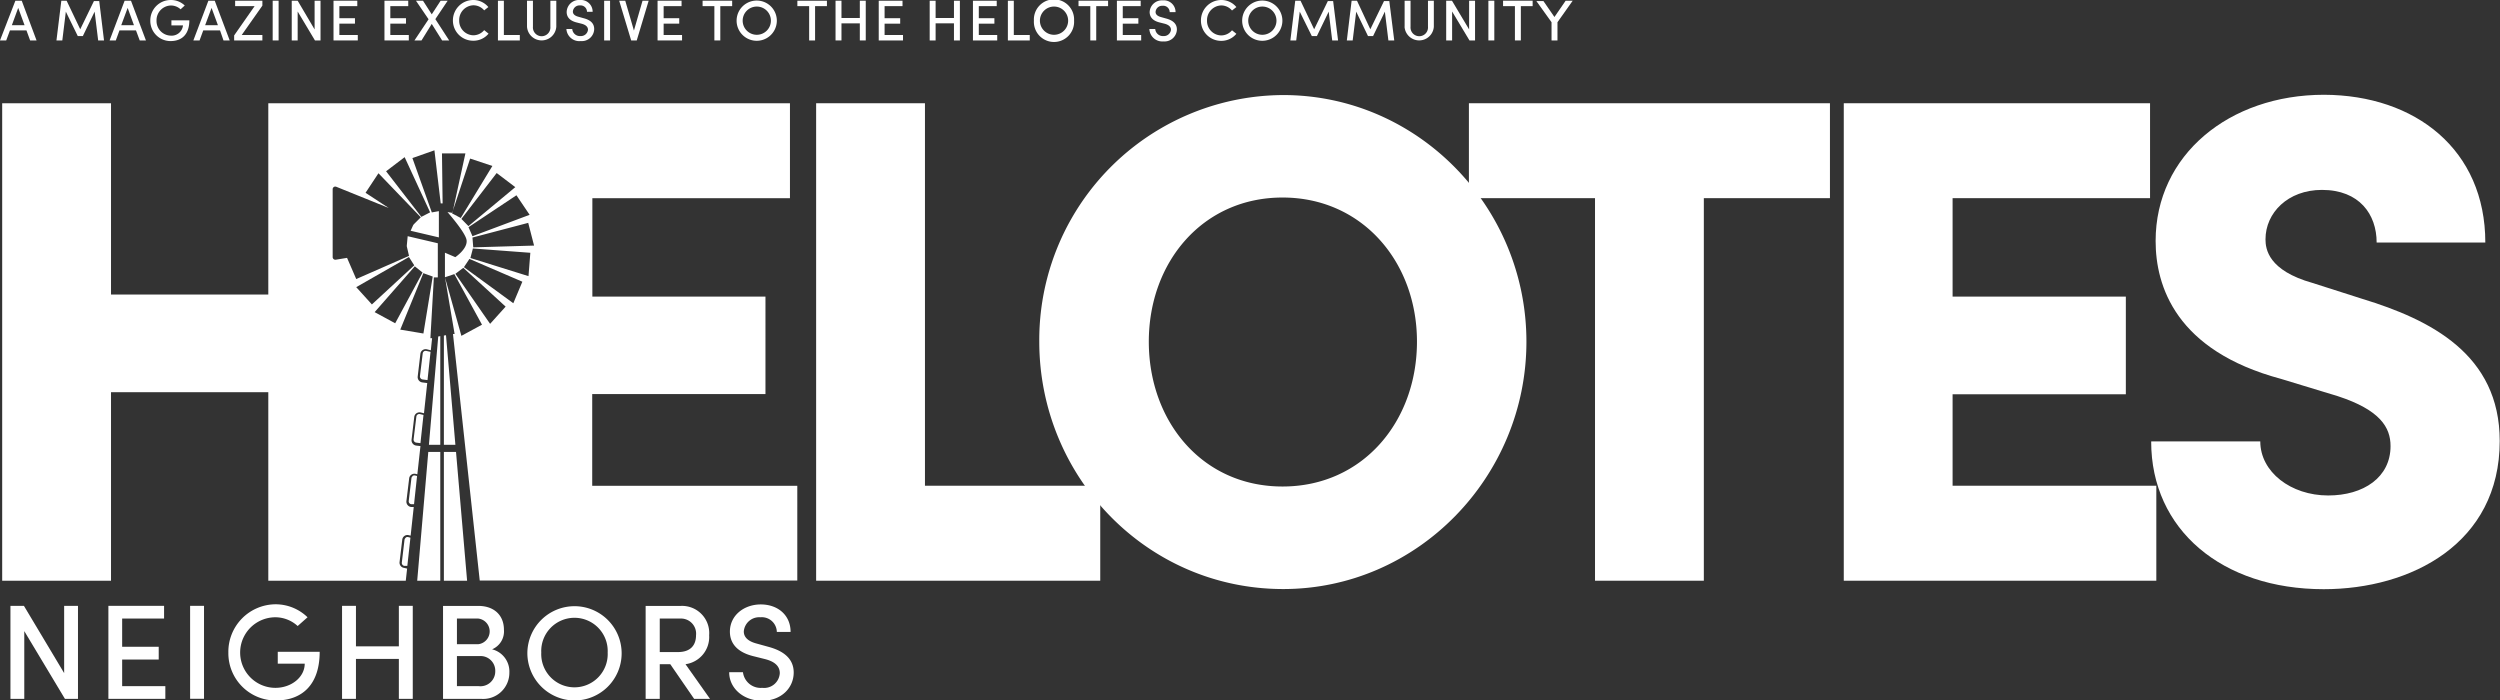 <svg id="Layer_1" data-name="Layer 1" xmlns="http://www.w3.org/2000/svg" viewBox="0 0 354.26 99.26"><rect x="0" y="0" width="354.26" height="99.26" fill="#333333" stroke="none"/><defs><style>.cls-1{fill:#fff;}</style></defs><path class="cls-1" d="M6.09,7.26,5.57,5.84H3.23L2.7,7.26H1.82L4,1.63h.9L7,7.26ZM3.5,5.1H5.3L4.4,2.65Z" transform="translate(-1.82 -1.53)"/><path class="cls-1" d="M16.56,7.26h-.83l-.5-4.08L13.56,6.64h-.72L11.15,3.18l-.5,4.08H9.82l.69-5.63h.75l1.93,4.05,1.94-4h.75Z" transform="translate(-1.82 -1.53)"/><path class="cls-1" d="M21.62,7.26l-.53-1.42H18.75l-.52,1.42h-.88l2.13-5.63h.9L22.5,7.26ZM19,5.1h1.8l-.89-2.45Z" transform="translate(-1.82 -1.53)"/><path class="cls-1" d="M23.12,4.46A2.89,2.89,0,0,1,26,1.53a2.82,2.82,0,0,1,2,.78l-.59.54A2,2,0,0,0,26,2.31a2.09,2.09,0,0,0-2,2.15,2.07,2.07,0,0,0,2,2.12,1.62,1.62,0,0,0,1.75-1.45H26.11V4.41h2.54c0,2-1.07,2.94-2.66,2.94A2.86,2.86,0,0,1,23.12,4.46Z" transform="translate(-1.82 -1.53)"/><path class="cls-1" d="M33.49,7.26,33,5.84H30.62L30.1,7.26h-.88l2.13-5.63h.9l2.12,5.63ZM30.89,5.1H32.7l-.9-2.45Z" transform="translate(-1.82 -1.53)"/><path class="cls-1" d="M39,1.63v.7L36.07,6.49H39v.77H35V6.55l2.9-4.15H35.14V1.63Z" transform="translate(-1.82 -1.53)"/><path class="cls-1" d="M40.46,7.26V1.63h.84V7.26Z" transform="translate(-1.82 -1.53)"/><path class="cls-1" d="M46.4,1.63h.84V7.26h-.79L44,3.16v4.1h-.84V1.63H44L46.4,5.7Z" transform="translate(-1.82 -1.53)"/><path class="cls-1" d="M49.91,6.49h2.61v.77H49.08V1.63h3.37V2.4H49.91V4.11h2.21v.77H49.91Z" transform="translate(-1.82 -1.53)"/><path class="cls-1" d="M57.13,6.49h2.62v.77H56.3V1.63h3.37V2.4H57.13V4.11h2.22v.77H57.13Z" transform="translate(-1.82 -1.53)"/><path class="cls-1" d="M65.47,7.26h-1L63,4.92,61.55,7.26h-1l2-3L60.76,1.63h1L63,3.56l1.26-1.93h1L63.51,4.24Z" transform="translate(-1.82 -1.53)"/><path class="cls-1" d="M66,4.46a2.89,2.89,0,0,1,2.85-2.93,2.77,2.77,0,0,1,2.17,1L70.43,3a2,2,0,0,0-1.54-.72,2.08,2.08,0,0,0-2,2.14,2.05,2.05,0,0,0,2,2.11,2,2,0,0,0,1.54-.73l.62.5a2.76,2.76,0,0,1-2.17,1A2.86,2.86,0,0,1,66,4.46Z" transform="translate(-1.82 -1.53)"/><path class="cls-1" d="M73.22,6.49h2.26v.77h-3.1V1.63h.84Z" transform="translate(-1.82 -1.53)"/><path class="cls-1" d="M76.5,5.32V1.63h.84V5.31a1.24,1.24,0,1,0,2.47,0V1.63h.84V5.32a2.08,2.08,0,0,1-4.15,0Z" transform="translate(-1.82 -1.53)"/><path class="cls-1" d="M82.08,5.64h.83a1.09,1.09,0,0,0,1.17,1,1,1,0,0,0,1.06-.89c0-.5-.45-.74-.91-.86l-.71-.18c-1.2-.3-1.4-1-1.4-1.48A1.75,1.75,0,0,1,84,1.53a1.66,1.66,0,0,1,1.8,1.67H85a.91.91,0,0,0-1-.9.93.93,0,0,0-1,.87c0,.18.06.54.77.73l.71.2c1,.25,1.54.73,1.54,1.56a1.75,1.75,0,0,1-1.9,1.69A1.84,1.84,0,0,1,82.08,5.64Z" transform="translate(-1.82 -1.53)"/><path class="cls-1" d="M87.43,7.26V1.63h.84V7.26Z" transform="translate(-1.82 -1.53)"/><path class="cls-1" d="M92.87,1.63h.87L92.05,7.26h-.79l-1.7-5.63h.86l1.23,4.23Z" transform="translate(-1.82 -1.53)"/><path class="cls-1" d="M95.86,6.49h2.61v.77H95V1.63H98.4V2.4H95.86V4.11h2.21v.77H95.86Z" transform="translate(-1.82 -1.53)"/><path class="cls-1" d="M105.57,1.63V2.4h-1.68V7.26h-.84V2.4h-1.67V1.63Z" transform="translate(-1.82 -1.53)"/><path class="cls-1" d="M106.2,4.46a2.85,2.85,0,1,1,5.7,0,2.85,2.85,0,1,1-5.7,0Zm4.86,0a2,2,0,1,0-4,0,2,2,0,1,0,4,0Z" transform="translate(-1.82 -1.53)"/><path class="cls-1" d="M119,1.63V2.4h-1.68V7.26h-.84V2.4h-1.67V1.63Z" transform="translate(-1.82 -1.53)"/><path class="cls-1" d="M123.66,1.63h.84V7.26h-.84V4.84h-2.6V7.26h-.84V1.63h.84V4.08h2.6Z" transform="translate(-1.82 -1.53)"/><path class="cls-1" d="M127.17,6.49h2.61v.77h-3.44V1.63h3.37V2.4h-2.54V4.11h2.21v.77h-2.21Z" transform="translate(-1.82 -1.53)"/><path class="cls-1" d="M137,1.63h.84V7.26H137V4.84h-2.6V7.26h-.84V1.63h.84V4.08H137Z" transform="translate(-1.82 -1.53)"/><path class="cls-1" d="M140.52,6.49h2.61v.77h-3.44V1.63h3.37V2.4h-2.54V4.11h2.21v.77h-2.21Z" transform="translate(-1.82 -1.53)"/><path class="cls-1" d="M145.48,6.49h2.26v.77h-3.1V1.63h.84Z" transform="translate(-1.82 -1.53)"/><path class="cls-1" d="M148.33,4.46a2.85,2.85,0,1,1,5.69,0,2.85,2.85,0,1,1-5.69,0Zm4.85,0a2,2,0,1,0-4,0,2,2,0,1,0,4,0Z" transform="translate(-1.82 -1.53)"/><path class="cls-1" d="M158.84,1.63V2.4h-1.68V7.26h-.84V2.4h-1.67V1.63Z" transform="translate(-1.82 -1.53)"/><path class="cls-1" d="M160.92,6.49h2.61v.77h-3.44V1.63h3.37V2.4h-2.54V4.11h2.21v.77h-2.21Z" transform="translate(-1.82 -1.53)"/><path class="cls-1" d="M164.69,5.64h.83a1.09,1.09,0,0,0,1.17,1,1,1,0,0,0,1.06-.89c0-.5-.45-.74-.9-.86l-.72-.18c-1.2-.3-1.4-1-1.4-1.48a1.75,1.75,0,0,1,1.87-1.65,1.66,1.66,0,0,1,1.8,1.67h-.83a.91.91,0,0,0-1-.9.93.93,0,0,0-1,.87c0,.18.06.54.77.73l.71.2c.95.25,1.54.73,1.54,1.56a1.75,1.75,0,0,1-1.9,1.69A1.84,1.84,0,0,1,164.69,5.64Z" transform="translate(-1.82 -1.53)"/><path class="cls-1" d="M172,4.46a2.89,2.89,0,0,1,2.85-2.93,2.77,2.77,0,0,1,2.17,1l-.62.49a2,2,0,0,0-1.54-.72,2.08,2.08,0,0,0-2,2.14,2.05,2.05,0,0,0,2,2.11,2,2,0,0,0,1.54-.73l.62.5a2.76,2.76,0,0,1-2.17,1A2.86,2.86,0,0,1,172,4.46Z" transform="translate(-1.82 -1.53)"/><path class="cls-1" d="M177.84,4.46a2.85,2.85,0,1,1,5.7,0,2.85,2.85,0,1,1-5.7,0Zm4.86,0a2,2,0,1,0-4,0,2,2,0,1,0,4,0Z" transform="translate(-1.82 -1.53)"/><path class="cls-1" d="M191.43,7.26h-.83l-.5-4.08-1.67,3.46h-.72L186,3.18l-.5,4.08h-.83l.69-5.63h.75l1.93,4.05,1.94-4h.75Z" transform="translate(-1.82 -1.53)"/><path class="cls-1" d="M199.39,7.26h-.83l-.5-4.08-1.67,3.46h-.72L194,3.18l-.5,4.08h-.83l.68-5.63h.76L196,5.68l1.94-4h.75Z" transform="translate(-1.82 -1.53)"/><path class="cls-1" d="M200.86,5.32V1.63h.84V5.31a1.24,1.24,0,1,0,2.47,0V1.63H205V5.32a2.08,2.08,0,0,1-4.15,0Z" transform="translate(-1.82 -1.53)"/><path class="cls-1" d="M210,1.63h.84V7.26h-.79l-2.46-4.1v4.1h-.84V1.63h.82L210,5.7Z" transform="translate(-1.82 -1.53)"/><path class="cls-1" d="M212.73,7.26V1.63h.84V7.26Z" transform="translate(-1.82 -1.53)"/><path class="cls-1" d="M219,1.63V2.4h-1.67V7.26h-.84V2.4h-1.68V1.63Z" transform="translate(-1.82 -1.53)"/><path class="cls-1" d="M223.68,1.63h1l-2.16,3.05V7.26h-.84V4.68l-2.15-3h1l1.56,2.26Z" transform="translate(-1.82 -1.53)"/><polygon class="cls-1" points="131.07 68.83 155.91 68.83 155.91 82.29 115.65 82.29 115.65 14.63 131.07 14.63 131.07 68.83"/><path class="cls-1" d="M202.61,49.94c0-11.29-7.76-20.42-19.05-20.42s-18.95,9.13-18.95,20.42,7.56,20.53,18.95,20.53,19.05-9.23,19.05-20.53m-53.52,0A34.7,34.7,0,0,1,183.66,15c19.05,0,34.46,15.81,34.46,34.95S202.71,85,183.66,85c-19.35,0-34.57-15.91-34.57-35.06" transform="translate(-1.82 -1.53)"/><polygon class="cls-1" points="259.31 14.63 259.31 28.08 241.44 28.08 241.44 82.29 226.02 82.29 226.02 28.08 208.15 28.08 208.15 14.63 259.31 14.63"/><polygon class="cls-1" points="276.69 68.83 305.56 68.83 305.56 82.29 261.27 82.29 261.27 14.63 304.67 14.63 304.67 28.08 276.69 28.08 276.69 42.03 301.24 42.03 301.24 55.87 276.69 55.87 276.69 68.83"/><path class="cls-1" d="M306.69,64.08h15.42c0,4.32,4.32,7.66,9.62,7.66,5,0,8.84-2.55,8.84-7,0-2.65-1.48-5.11-7.47-7.07l-8.05-2.45c-14.92-4-17.77-13.16-17.77-19.54,0-12.18,10.41-20.72,23.86-20.72C344.1,15,354,22.74,354,35.9H338.6c0-4-2.45-7.46-7.75-7.46-4.82,0-8,3.24-8,7,0,1.38.39,4.42,6.68,6.19l7.07,2.26c9.62,2.94,19.44,7.85,19.44,20.13,0,14.53-12.57,21-24.94,21-14.43,0-24.45-8.45-24.45-20.92" transform="translate(-1.82 -1.53)"/><polygon class="cls-1" points="9.09 85.85 9.09 95.38 3.39 85.85 1.48 85.85 1.48 99.03 3.44 99.03 3.44 89.43 9.2 99.03 11.05 99.03 11.05 85.85 9.09 85.85"/><polygon class="cls-1" points="15.36 85.85 15.36 99.03 23.43 99.03 23.43 97.23 17.31 97.23 17.31 93.46 22.49 93.46 22.49 91.65 17.31 91.65 17.31 87.65 23.25 87.65 23.25 85.85 15.36 85.85"/><rect class="cls-1" x="26.94" y="85.85" width="1.97" height="13.17"/><path class="cls-1" d="M34.18,94a6.73,6.73,0,0,1,6.67-6.84A6.5,6.5,0,0,1,45.4,89L44,90.24A4.69,4.69,0,0,0,40.85,89a5,5,0,0,0,0,10C43.09,99,45,97.5,45,95.57H41.18V93.89h5.94c0,4.68-2.5,6.9-6.23,6.9A6.7,6.7,0,0,1,34.18,94" transform="translate(-1.82 -1.53)"/><polygon class="cls-1" points="56.52 85.85 56.52 91.59 50.44 91.59 50.44 85.85 48.47 85.85 48.47 99.03 50.44 99.03 50.44 93.37 56.52 93.37 56.52 99.03 58.49 99.03 58.49 85.85 56.52 85.85"/><path class="cls-1" d="M69.65,98.76A2.1,2.1,0,0,0,72,96.64a2.08,2.08,0,0,0-2.24-2.14H66.57v4.26Zm-.08-9.58h-3v3.64h3a1.83,1.83,0,0,0,0-3.64M74,96.83A3.71,3.71,0,0,1,70,100.56H64.6V87.39h5c2.24,0,3.63,1.33,3.63,3.38a2.75,2.75,0,0,1-1.68,2.77A3.24,3.24,0,0,1,74,96.83" transform="translate(-1.82 -1.53)"/><path class="cls-1" d="M87.93,94a4.71,4.71,0,1,0-9.41,0,4.71,4.71,0,1,0,9.41,0M76.55,94a6.68,6.68,0,1,1,6.65,6.79A6.72,6.72,0,0,1,76.55,94" transform="translate(-1.82 -1.53)"/><path class="cls-1" d="M95.31,89.18v4.75h2.58c1.81,0,2.56-1,2.56-2.38a2.14,2.14,0,0,0-2.1-2.37Zm4.87,11.38L96.8,95.65H95.31v4.91h-2V87.39h5a3.85,3.85,0,0,1,4,4.16,3.89,3.89,0,0,1-3.35,4.1l3.47,4.91Z" transform="translate(-1.82 -1.53)"/><path class="cls-1" d="M105.15,96.78h1.95A2.53,2.53,0,0,0,109.84,99a2.22,2.22,0,0,0,2.48-2.08c0-1.17-1-1.72-2.12-2l-1.68-.42c-2.81-.71-3.27-2.37-3.27-3.46,0-2.31,2-3.86,4.38-3.86s4.22,1.49,4.22,3.9H111.9A2.13,2.13,0,0,0,109.57,89a2.19,2.19,0,0,0-2.35,2c0,.42.13,1.28,1.8,1.72l1.66.46c2.22.59,3.61,1.72,3.61,3.65,0,2.2-1.79,4-4.45,4-2.81,0-4.69-1.89-4.69-4" transform="translate(-1.82 -1.53)"/><path class="cls-1" d="M59.32,77.73a.45.45,0,0,0-.18.3l-.38,3.22a.43.43,0,0,0,.37.47l.41,0,.44-4-.31-.08a.43.43,0,0,0-.35.06" transform="translate(-1.82 -1.53)"/><path class="cls-1" d="M61,60.27a.4.4,0,0,0-.18.3l-.39,3.21a.43.43,0,0,0,.37.47l.6.08.43-4-.49-.12a.41.41,0,0,0-.34.06" transform="translate(-1.82 -1.53)"/><path class="cls-1" d="M60.3,69a.42.42,0,0,0-.18.3l-.38,3.22a.41.41,0,0,0,.36.46l.39,0,.43-4-.28-.07a.42.42,0,0,0-.34.06" transform="translate(-1.82 -1.53)"/><polygon class="cls-1" points="62.9 47.55 62.9 63.03 64.53 63.03 63.2 47.5 62.9 47.55"/><polygon class="cls-1" points="62.39 64.04 60.69 64.04 59.12 82.29 62.39 82.29 62.39 64.04"/><polygon class="cls-1" points="64.62 64.04 62.9 64.04 62.9 82.29 66.19 82.29 64.62 64.04"/><polygon class="cls-1" points="60.78 63.03 62.39 63.03 62.39 47.63 62.1 47.68 60.78 63.03"/><path class="cls-1" d="M62.24,51.26a.44.44,0,0,0-.35.06.42.42,0,0,0-.17.3l-.39,3.21a.43.43,0,0,0,.37.47l.7.09.43-4Z" transform="translate(-1.82 -1.53)"/><path class="cls-1" d="M68.88,36.58l-.11-1.39,7.9-2.08.83,3.22Zm7.83,4.08-8.23-2.57.35-1.35,8.14.61ZM74.56,44.5l-7-5.11.78-1.17,7.5,3.23Zm-3.29,2.92-4.92-7.09,1.12-.85,6,5.5Zm-4.07,1.7-2.33-8.3,1.33-.45,3.92,7.17Zm0-16.57,5-6.5,2.64,2-6.64,5.52Zm-1.33-.79L68.44,24l3.15,1.05-4.48,7.37Zm11,.21L68.77,35l-.56-1.28L75,29.2Zm-14.1-.35-1.24.64-5-6.46,2.63-2Zm-3,6.33.75,1.18-6,5.54L52.3,42.22Zm1.93,2.2-3.88,7.19-2.91-1.58,5.69-6.49Zm1.44.57-1.32,8.07-3.28-.55,3.27-8Zm22.6,29.65v-13h24.55V43.56H85.76V29.62h28V16.16H39.84V43.27H17.55V16.16H2.13V83.82H17.55V57.11H39.84V83.82H59.32l.19-1.72L59.08,82a.74.74,0,0,1-.64-.83L58.82,78a.75.75,0,0,1,.32-.53.73.73,0,0,1,.61-.1l.26.06.44-4.06-.39,0a.76.76,0,0,1-.65-.83l.39-3.22a.73.73,0,0,1,.32-.53.75.75,0,0,1,.6-.11l.24.06.44-4-.61-.07a.76.76,0,0,1-.65-.83l.38-3.22a.74.74,0,0,1,.32-.53.77.77,0,0,1,.61-.11l.45.11.46-4.28-.7-.09a.76.76,0,0,1-.65-.84l.38-3.21a.74.74,0,0,1,.32-.53.77.77,0,0,1,.61-.11l.55.14.18-1.72-.24,0,.49-8.61h.56V36l-4.27-1-.12,1.27h0a1.21,1.21,0,0,0,0,.19l.31,1.33-7.48,3.28-1.3-3-1.59.26a.38.38,0,0,1-.45-.36l0-9.64a.37.37,0,0,1,.52-.33l7.42,3-3.28-2.15,1.83-2.77,6,6.24-1,1,0,0-.09.13h0l-.35.78,4,.94V31.45l-1,.18-2.75-7.7,3.12-1.1.89,7.52h.27l-.09-7.08,3.32,0-1.84,8.43-.7-.12c.86,1,2.6,3.1,2.71,4,.14,1.23-1.6,2.39-1.6,2.39l-1.47-.63V40.8h0l1.37,8.06-.23,0,3.79,34.93h45V70.37Z" transform="translate(-1.82 -1.53)"/></svg>